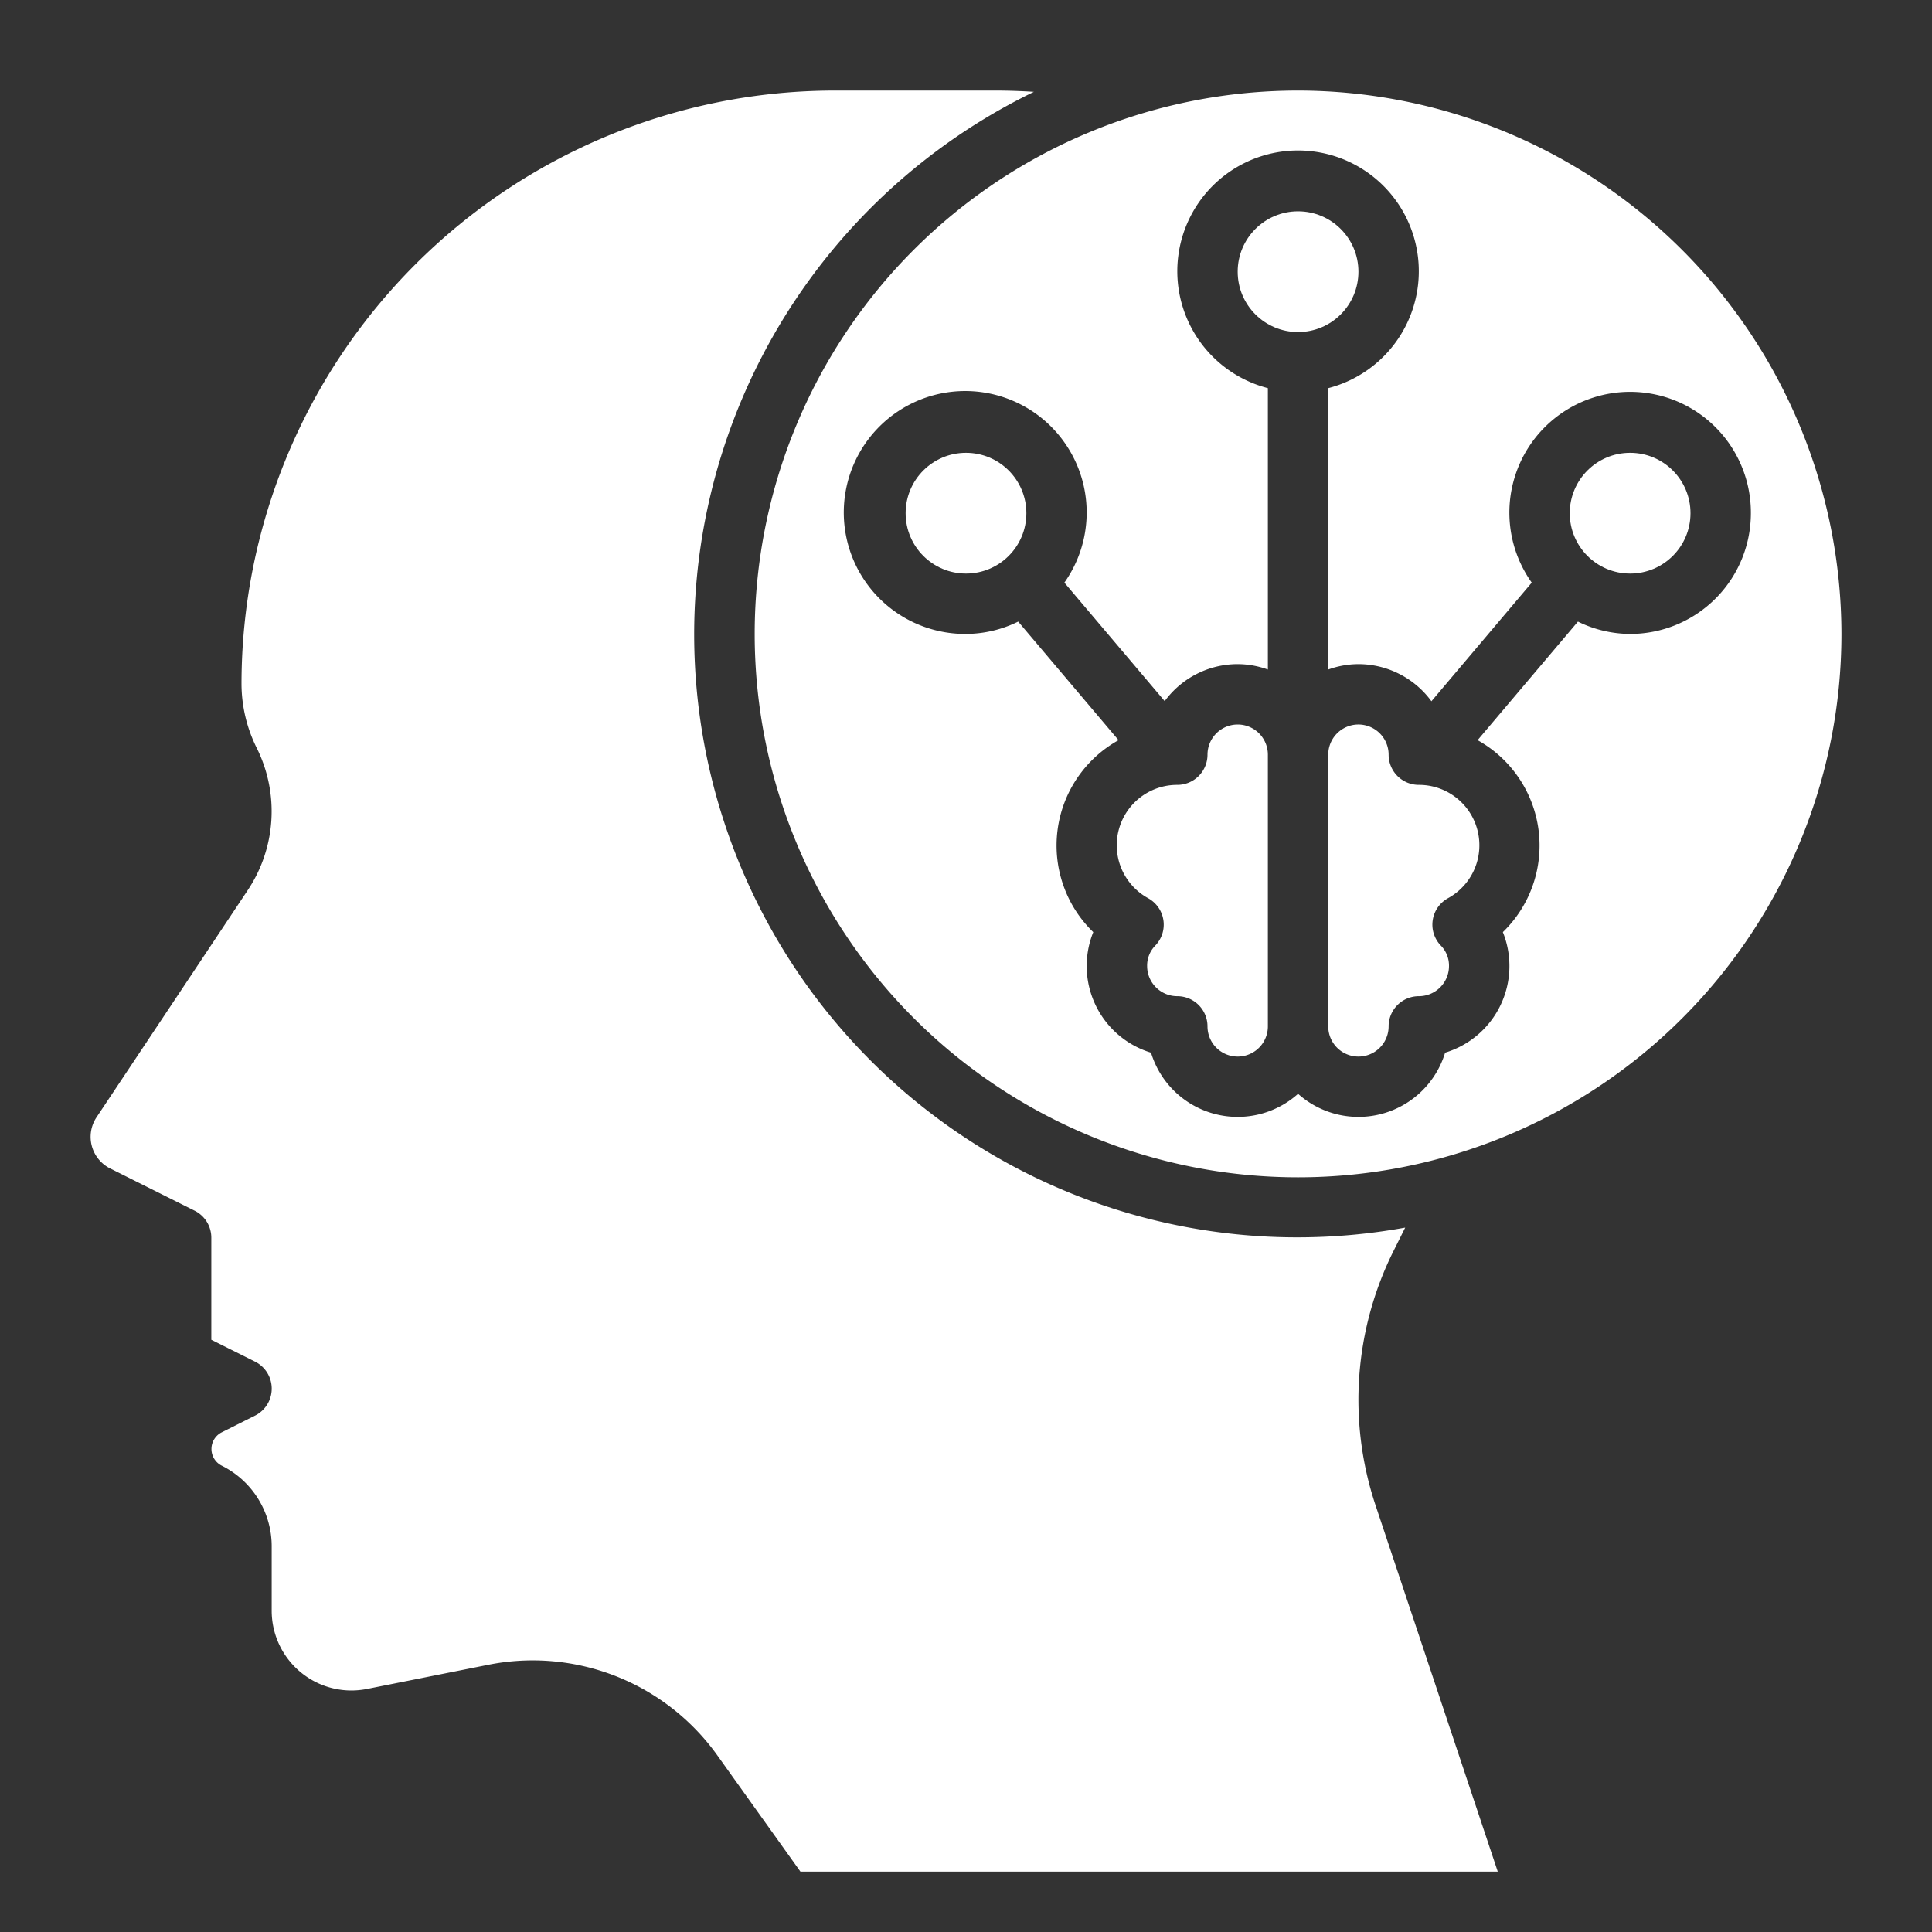 <?xml version="1.0" encoding="UTF-8"?> <svg xmlns="http://www.w3.org/2000/svg" xmlns:xlink="http://www.w3.org/1999/xlink" xmlns:svgjs="http://svgjs.com/svgjs" width="512" height="512" x="0" y="0" viewBox="0 0 64 64" style="enable-background:new 0 0 512 512" xml:space="preserve" class=""><rect x="0" y="0" width="64" height="64" fill="#333333" stroke="none"/> <g> <g xmlns="http://www.w3.org/2000/svg" id="Layer_32" data-name="Layer 32"> <path d="M47,26a1,1,0,0,1-1-1,1,1,0,0,0-2,0v9a1,1,0,0,0,2,0,1,1,0,0,1,1-1,1,1,0,0,0,1-1,.946.946,0,0,0-.268-.674,1,1,0,0,1,.237-1.573A2,2,0,0,0,47,26Z" fill="#ffffff" data-original="#000000" class=""></path> <path d="M41,24a1,1,0,0,0-1,1,1,1,0,0,1-1,1,2,2,0,0,0-.969,3.753,1,1,0,0,1,.237,1.573A.946.946,0,0,0,38,32a1,1,0,0,0,1,1,1,1,0,0,1,1,1,1,1,0,0,0,2,0V25A1,1,0,0,0,41,24Z" fill="#ffffff" data-original="#000000" class=""></path> <circle cx="43" cy="9" r="2" fill="#ffffff" data-original="#000000" class=""></circle> <circle cx="32" cy="17" r="2" fill="#ffffff" data-original="#000000" class=""></circle> <path d="M3.648,38.706l2.8,1.4A1,1,0,0,1,7,41v3.382l1.447.723a1,1,0,0,1,0,1.79l-1.1.552a.618.618,0,0,0,0,1.106A2.983,2.983,0,0,1,9,51.236V53.36A2.643,2.643,0,0,0,11.64,56a2.732,2.732,0,0,0,.518-.051l4.013-.8a7.518,7.518,0,0,1,7.592,3L26.515,62h23.1L45.566,49.862a11.043,11.043,0,0,1,.6-8.429l.383-.767a19.976,19.976,0,0,1-12.3-37.624C33.825,3.015,33.4,3,32.965,3H27.64A19.663,19.663,0,0,0,8,22.64a4.794,4.794,0,0,0,.5,2.129,4.708,4.708,0,0,1-.294,4.721L3.2,37.008a1.171,1.171,0,0,0,.451,1.7Z" fill="#ffffff" data-original="#000000" class=""></path> <path d="M43,3A18,18,0,1,0,61,21,18.021,18.021,0,0,0,43,3ZM58,17a4,4,0,0,1-4,4,3.957,3.957,0,0,1-1.729-.409l-3.324,3.928a3.993,3.993,0,0,1,.837,6.359,3,3,0,0,1-1.913,3.993A3,3,0,0,1,43,36.234a3,3,0,0,1-4.871-1.363,3,3,0,0,1-1.913-3.993,3.993,3.993,0,0,1,.837-6.359l-3.324-3.928A3.957,3.957,0,0,1,32,21a4.023,4.023,0,1,1,3.259-1.7l3.323,3.926A3,3,0,0,1,41,22a2.963,2.963,0,0,1,1,.179V12.858a4,4,0,1,1,2,0v9.321A2.963,2.963,0,0,1,45,22a3,3,0,0,1,2.418,1.23L50.741,19.3A4,4,0,1,1,58,17Z" fill="#ffffff" data-original="#000000" class=""></path> <circle cx="54" cy="17" r="2" fill="#ffffff" data-original="#000000" class=""></circle> </g> </g> </svg> 